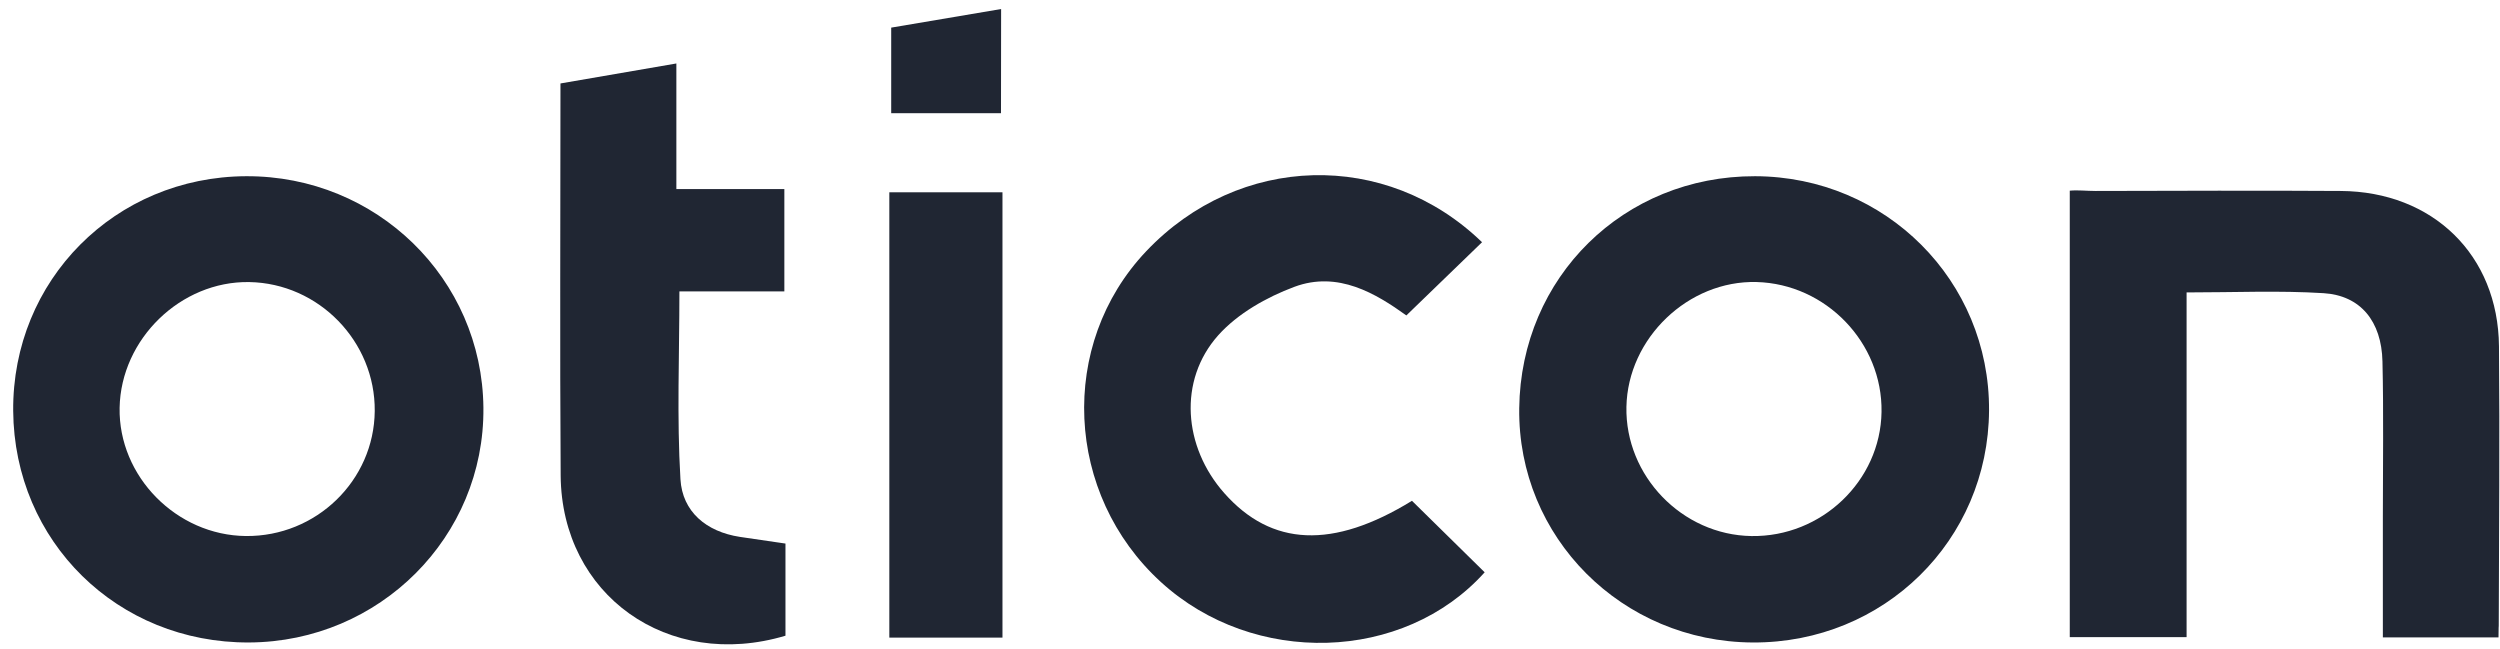 <svg width="181" height="47" viewBox="0 0 181 47" fill="none" xmlns="http://www.w3.org/2000/svg">
<path d="M18.037 46.515C8.511 46.562 1.028 39.21 0.955 29.746C0.882 20.282 8.335 12.798 17.817 12.758C27.263 12.717 34.909 20.178 34.999 29.523C35.089 38.868 27.481 46.469 18.037 46.515ZM27.131 29.761C27.177 24.721 23.077 20.507 18.043 20.422C13.087 20.34 8.752 24.546 8.66 29.521C8.568 34.496 12.789 38.762 17.802 38.808C22.893 38.858 27.085 34.792 27.131 29.761Z" fill="#202633"/>
<path d="M158.309 21.172V46.129H149.851V13.805C150.45 13.748 151.082 13.826 151.716 13.826C157.635 13.813 163.553 13.788 169.472 13.826C176.143 13.869 180.865 18.471 180.926 25.067C180.988 31.815 180.926 38.562 180.909 45.31C180.909 45.545 180.892 45.204 180.892 46.146H172.519V37.407C172.519 33.658 172.578 29.91 172.49 26.161C172.423 23.262 170.904 21.393 168.229 21.226C165.005 21.024 161.767 21.172 158.309 21.172Z" fill="#202633"/>
<path d="M126.913 46.516C117.431 46.473 109.872 38.905 109.992 29.556C110.107 20.063 117.559 12.733 127.068 12.758C136.52 12.783 144.057 20.326 144.007 29.71C143.955 39.122 136.394 46.558 126.913 46.516ZM136.223 29.823C136.302 24.813 132.202 20.555 127.179 20.419C122.235 20.286 117.849 24.486 117.753 29.454C117.653 34.452 121.785 38.732 126.804 38.81C131.877 38.889 136.147 34.821 136.223 29.823Z" fill="#202633"/>
<path d="M102.226 36.258L107.49 41.435C101.621 47.971 90.76 48.267 84.06 42.15C77.084 35.785 76.592 24.936 82.982 18.194C89.703 11.099 100.366 10.822 107.3 17.537L101.82 22.837C99.631 21.266 96.878 19.586 93.709 20.768C91.696 21.518 89.597 22.708 88.192 24.283C85.287 27.551 85.678 32.357 88.634 35.698C92.056 39.57 96.5 39.779 102.226 36.258Z" fill="#202633"/>
<path d="M56.787 21.095H49.189C49.189 25.765 48.998 30.242 49.264 34.692C49.402 37.049 51.135 38.497 53.565 38.87C54.62 39.031 55.671 39.179 56.868 39.354V46.025C48.364 48.569 40.659 43.082 40.592 34.425C40.529 25.034 40.578 15.643 40.578 6.042L48.969 4.595V13.69H56.787V21.095Z" fill="#202633"/>
<path d="M64.387 13.922H72.579V46.163H64.387V13.922Z" fill="#202633"/>
<path d="M72.472 8.196H64.523V2L72.481 0.654L72.472 8.196Z" fill="#202633"/>
</svg>
